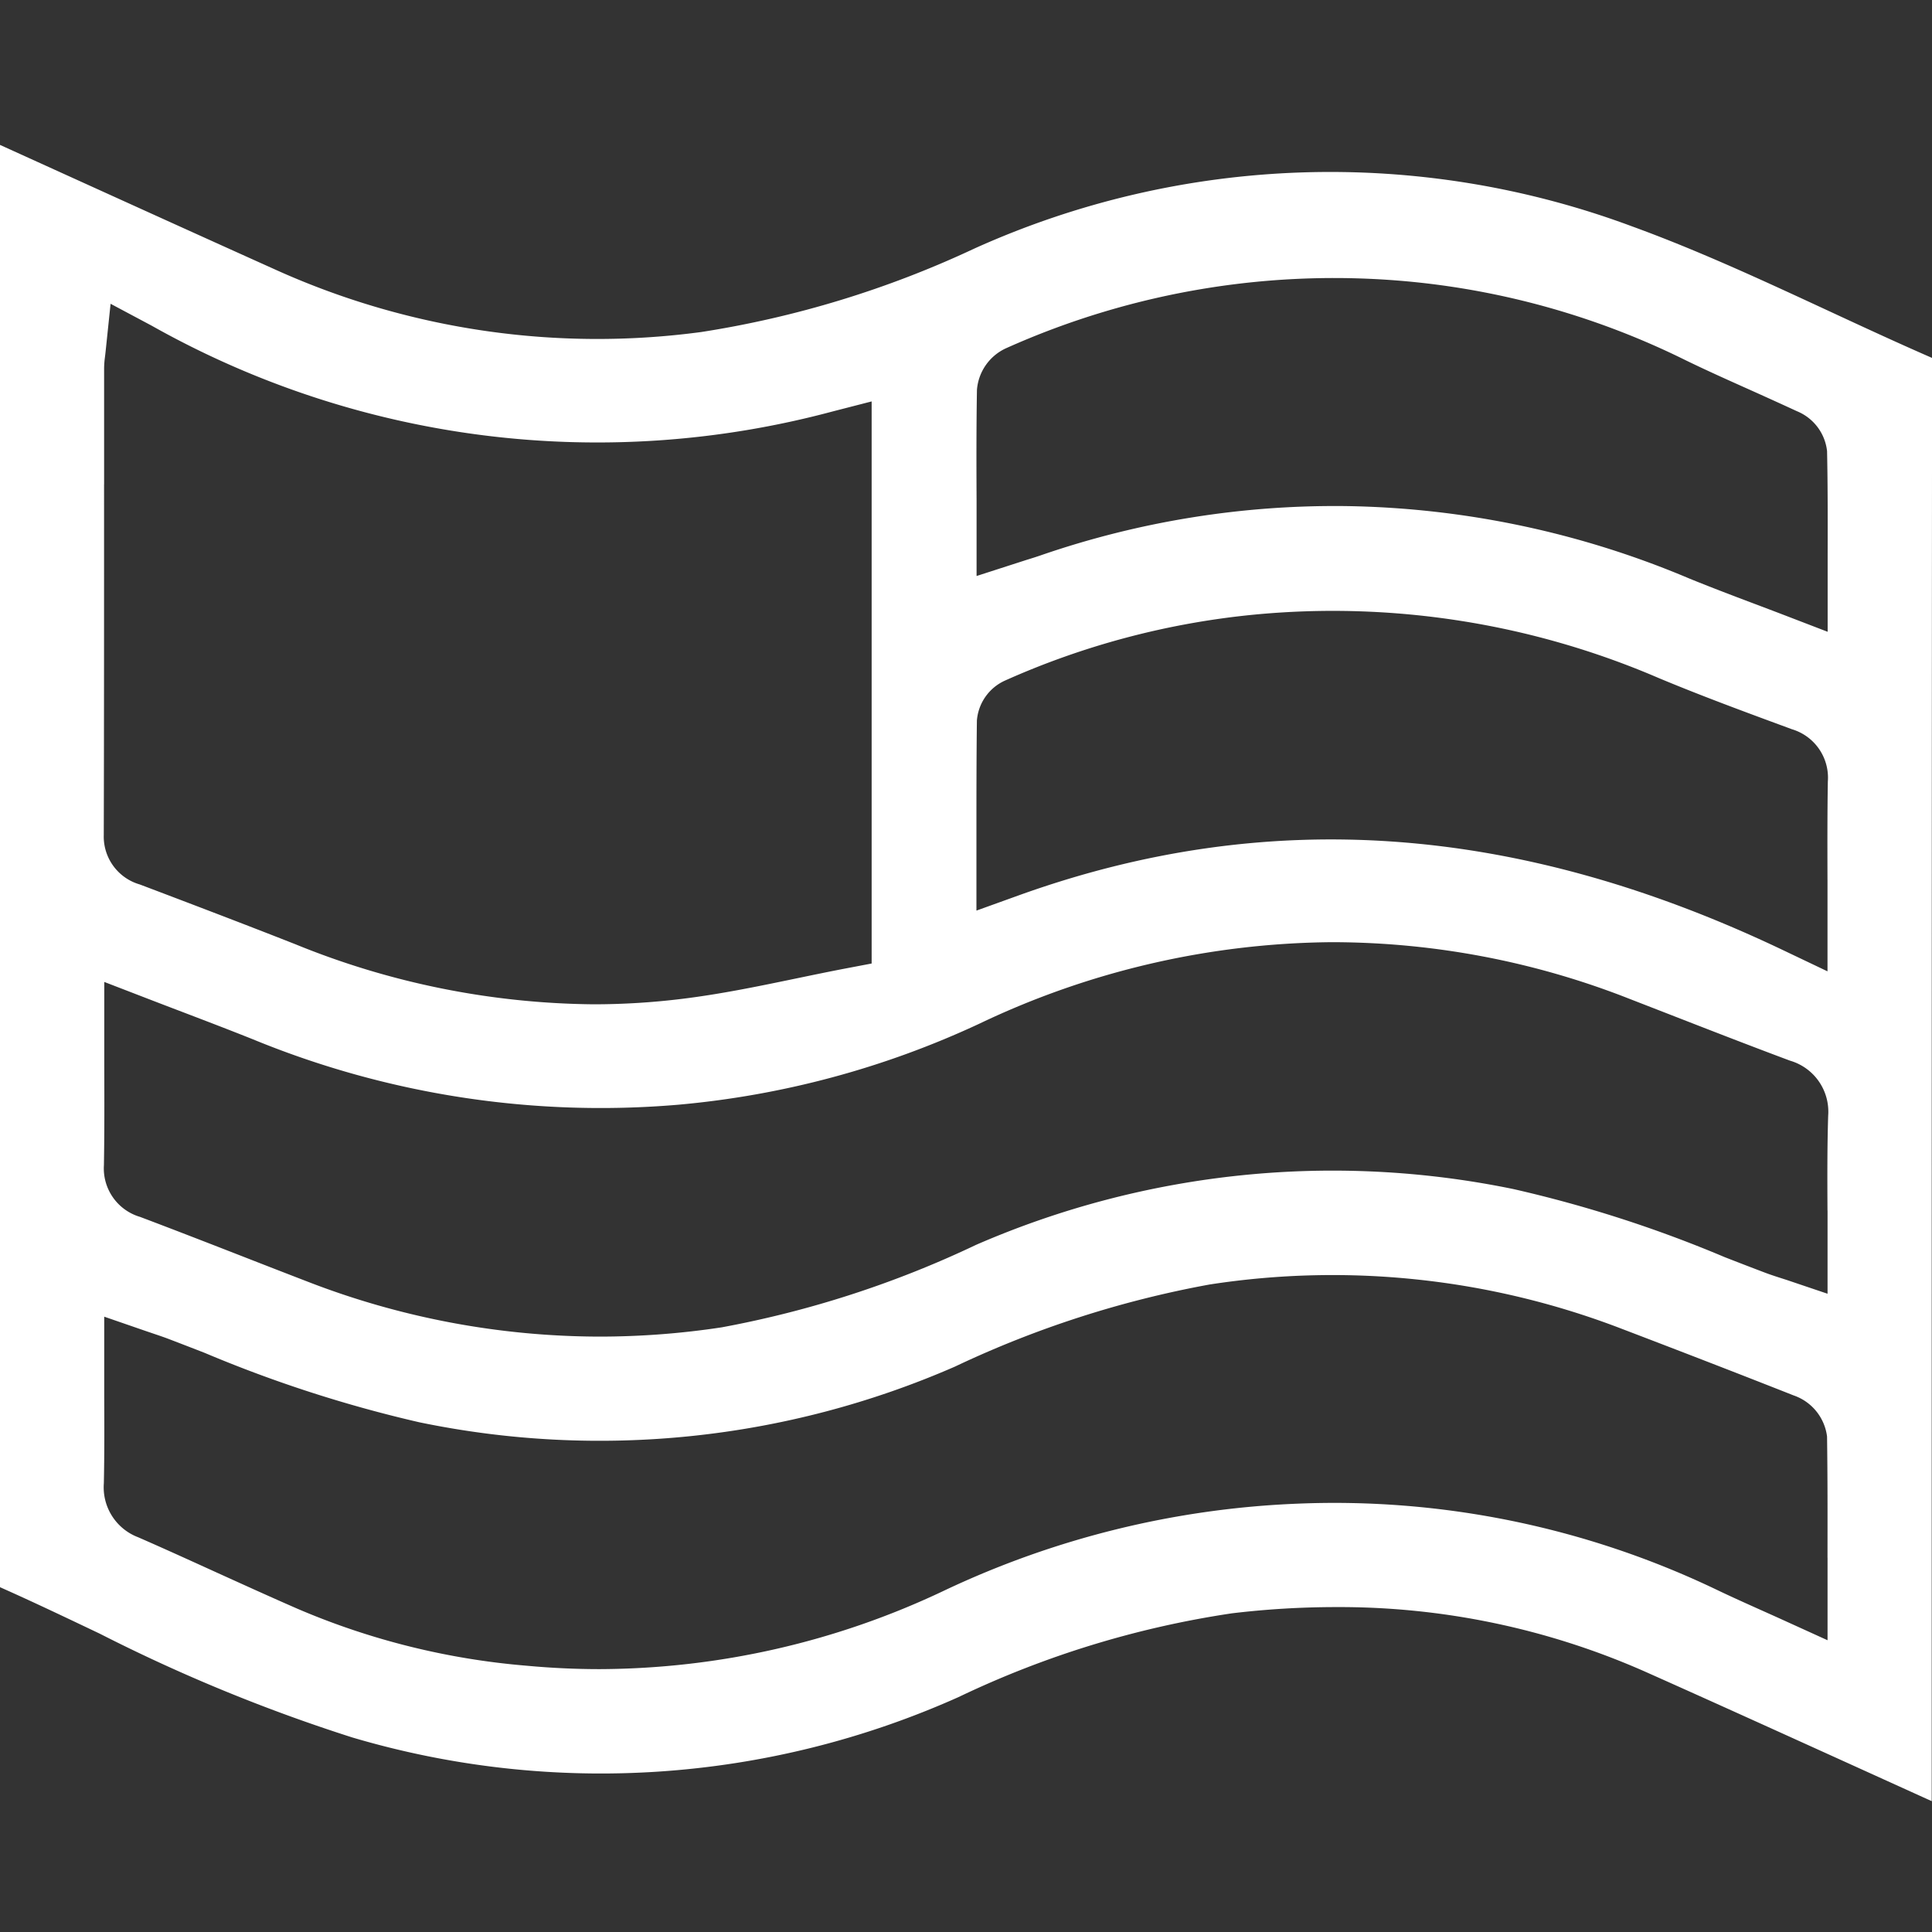 <svg xmlns="http://www.w3.org/2000/svg" xmlns:xlink="http://www.w3.org/1999/xlink" width="80" height="80" viewBox="0 0 80 80">
  <rect x="0" y="0" width="80" height="80" fill="#333333" stroke="none"/>
  <defs>
    <clipPath id="clip-DCS_North_American_Opportunities_80">
      <rect width="80" height="80"/>
    </clipPath>
  </defs>
  <g id="DCS_North_American_Opportunities_80" data-name="DCS North American Opportunities_80" clip-path="url(#clip-DCS_North_American_Opportunities_80)">
    <path id="Trazado_101" data-name="Trazado 101" d="M-753.453-118.25l-.043-.019c-1.434-.626-2.871-1.293-4.262-1.938-2.64-1.224-5.368-2.491-8.114-3.489a35.808,35.808,0,0,0-27.228.915,41.75,41.75,0,0,1-11.307,3.458,32.368,32.368,0,0,1-17.527-2.53c-3.087-1.389-6.219-2.811-9.248-4.186l-2.271-1.031v59.722c1.4.622,2.78,1.282,4.127,1.923a69.637,69.637,0,0,0,10.463,4.3,36.24,36.24,0,0,0,25.1-1.672,39.769,39.769,0,0,1,11.315-3.468,36.211,36.211,0,0,1,4.286-.259,31.289,31.289,0,0,1,12.853,2.684c2.889,1.288,5.815,2.618,8.644,3.9q1.6.727,3.2,1.452v-7.183c0-17.226,0-35.039.016-52.558Zm-4.327,21.609c0,.563,0,1.142,0,1.744v2.048l-1.848-.881c-10.988-5.237-21.345-5.975-31.661-2.258l-1.732.624v-3.158c0-1.624,0-3.158.019-4.708a1.986,1.986,0,0,1,1.162-1.658,33.077,33.077,0,0,1,10.317-2.731,34.127,34.127,0,0,1,16.762,2.629c1.745.729,3.564,1.4,5.324,2.048l.183.068a2.093,2.093,0,0,1,1.488,2.166C-757.788-99.392-757.785-98.056-757.781-96.641ZM-793-116.919a2.07,2.07,0,0,1,1.188-1.723,33.194,33.194,0,0,1,16.9-2.751,32.747,32.747,0,0,1,11.274,3.248c.85.413,1.736.81,2.594,1.194.654.293,1.331.6,2,.909a2.024,2.024,0,0,1,1.246,1.654c.03,1.431.027,2.842.024,4.336v3.143l-1.756-.675c-.443-.17-.873-.333-1.3-.493-.917-.347-1.784-.675-2.656-1.031a37.888,37.888,0,0,0-14.232-3.006,37.377,37.377,0,0,0-12.611,2.029c-.192.067-.386.128-.62.2l-2.066.666v-3.121C-793.023-113.916-793.025-115.407-793-116.919Zm-36.142,3.9v-4.807a3.749,3.749,0,0,1,.034-.449c.009-.077.021-.171.034-.3l.2-1.916,1.7.906a37.618,37.618,0,0,0,28.2,3.552l1.614-.415v23.275l-1.052.2c-.677.129-1.375.274-2.05.414-1.542.32-3.137.652-4.754.85a30.01,30.01,0,0,1-3.662.225,33.406,33.406,0,0,1-12.344-2.487c-2.175-.856-4.375-1.692-6.441-2.475a2.064,2.064,0,0,1-1.493-2.052C-829.143-103.335-829.144-108.258-829.144-113.019Zm71.364,44.452v3.416l-1.827-.831c-.318-.145-.626-.282-.924-.416-.633-.284-1.231-.552-1.83-.839a36.642,36.642,0,0,0-17.353-3.57,37.692,37.692,0,0,0-14.644,3.6,33.475,33.475,0,0,1-14.26,3.252q-1.5,0-3.005-.139a30.422,30.422,0,0,1-9.5-2.355c-1.125-.49-2.254-1.005-3.347-1.5-1.068-.486-2.173-.99-3.261-1.465a2.212,2.212,0,0,1-1.424-2.238c.025-1.175.021-2.347.016-3.588,0-.49,0-.988,0-1.495v-1.814l1.715.592.333.113c.225.076.417.141.607.213q.756.289,1.51.583a53.983,53.983,0,0,0,8.884,2.872,36.764,36.764,0,0,0,22.176-2.305,42.348,42.348,0,0,1,10.543-3.4,33.337,33.337,0,0,1,17.041,1.823c1.964.75,4.549,1.743,7.142,2.768a2.074,2.074,0,0,1,1.387,1.7C-757.775-71.937-757.778-70.3-757.78-68.568Zm0-14.378c0,.54,0,1.087,0,1.646v1.8l-1.7-.574-.312-.1c-.207-.067-.4-.131-.6-.207q-.827-.314-1.651-.636a52.289,52.289,0,0,0-8.739-2.816,37.023,37.023,0,0,0-22.253,2.307,42.529,42.529,0,0,1-10.534,3.417,33.739,33.739,0,0,1-5.055.384,33.576,33.576,0,0,1-12.133-2.291q-1.243-.479-2.486-.965c-1.444-.563-2.937-1.144-4.409-1.7a2.093,2.093,0,0,1-1.5-2.142c.023-1.337.019-2.664.015-4.069q0-.807,0-1.635V-92.41l1.758.678q.739.285,1.445.553c1.02.39,1.983.757,2.955,1.146a37.864,37.864,0,0,0,17.612,2.707,37.318,37.318,0,0,0,12.48-3.362,34.494,34.494,0,0,1,14.542-3.368h.131a33.676,33.676,0,0,1,12.215,2.339l1.585.616c1.664.648,3.383,1.318,5.08,1.951a2.2,2.2,0,0,1,1.58,2.275C-757.793-85.587-757.788-84.3-757.781-82.945Z" transform="translate(833.453 133.07)" fill="#fff"/>
  </g>
</svg>
